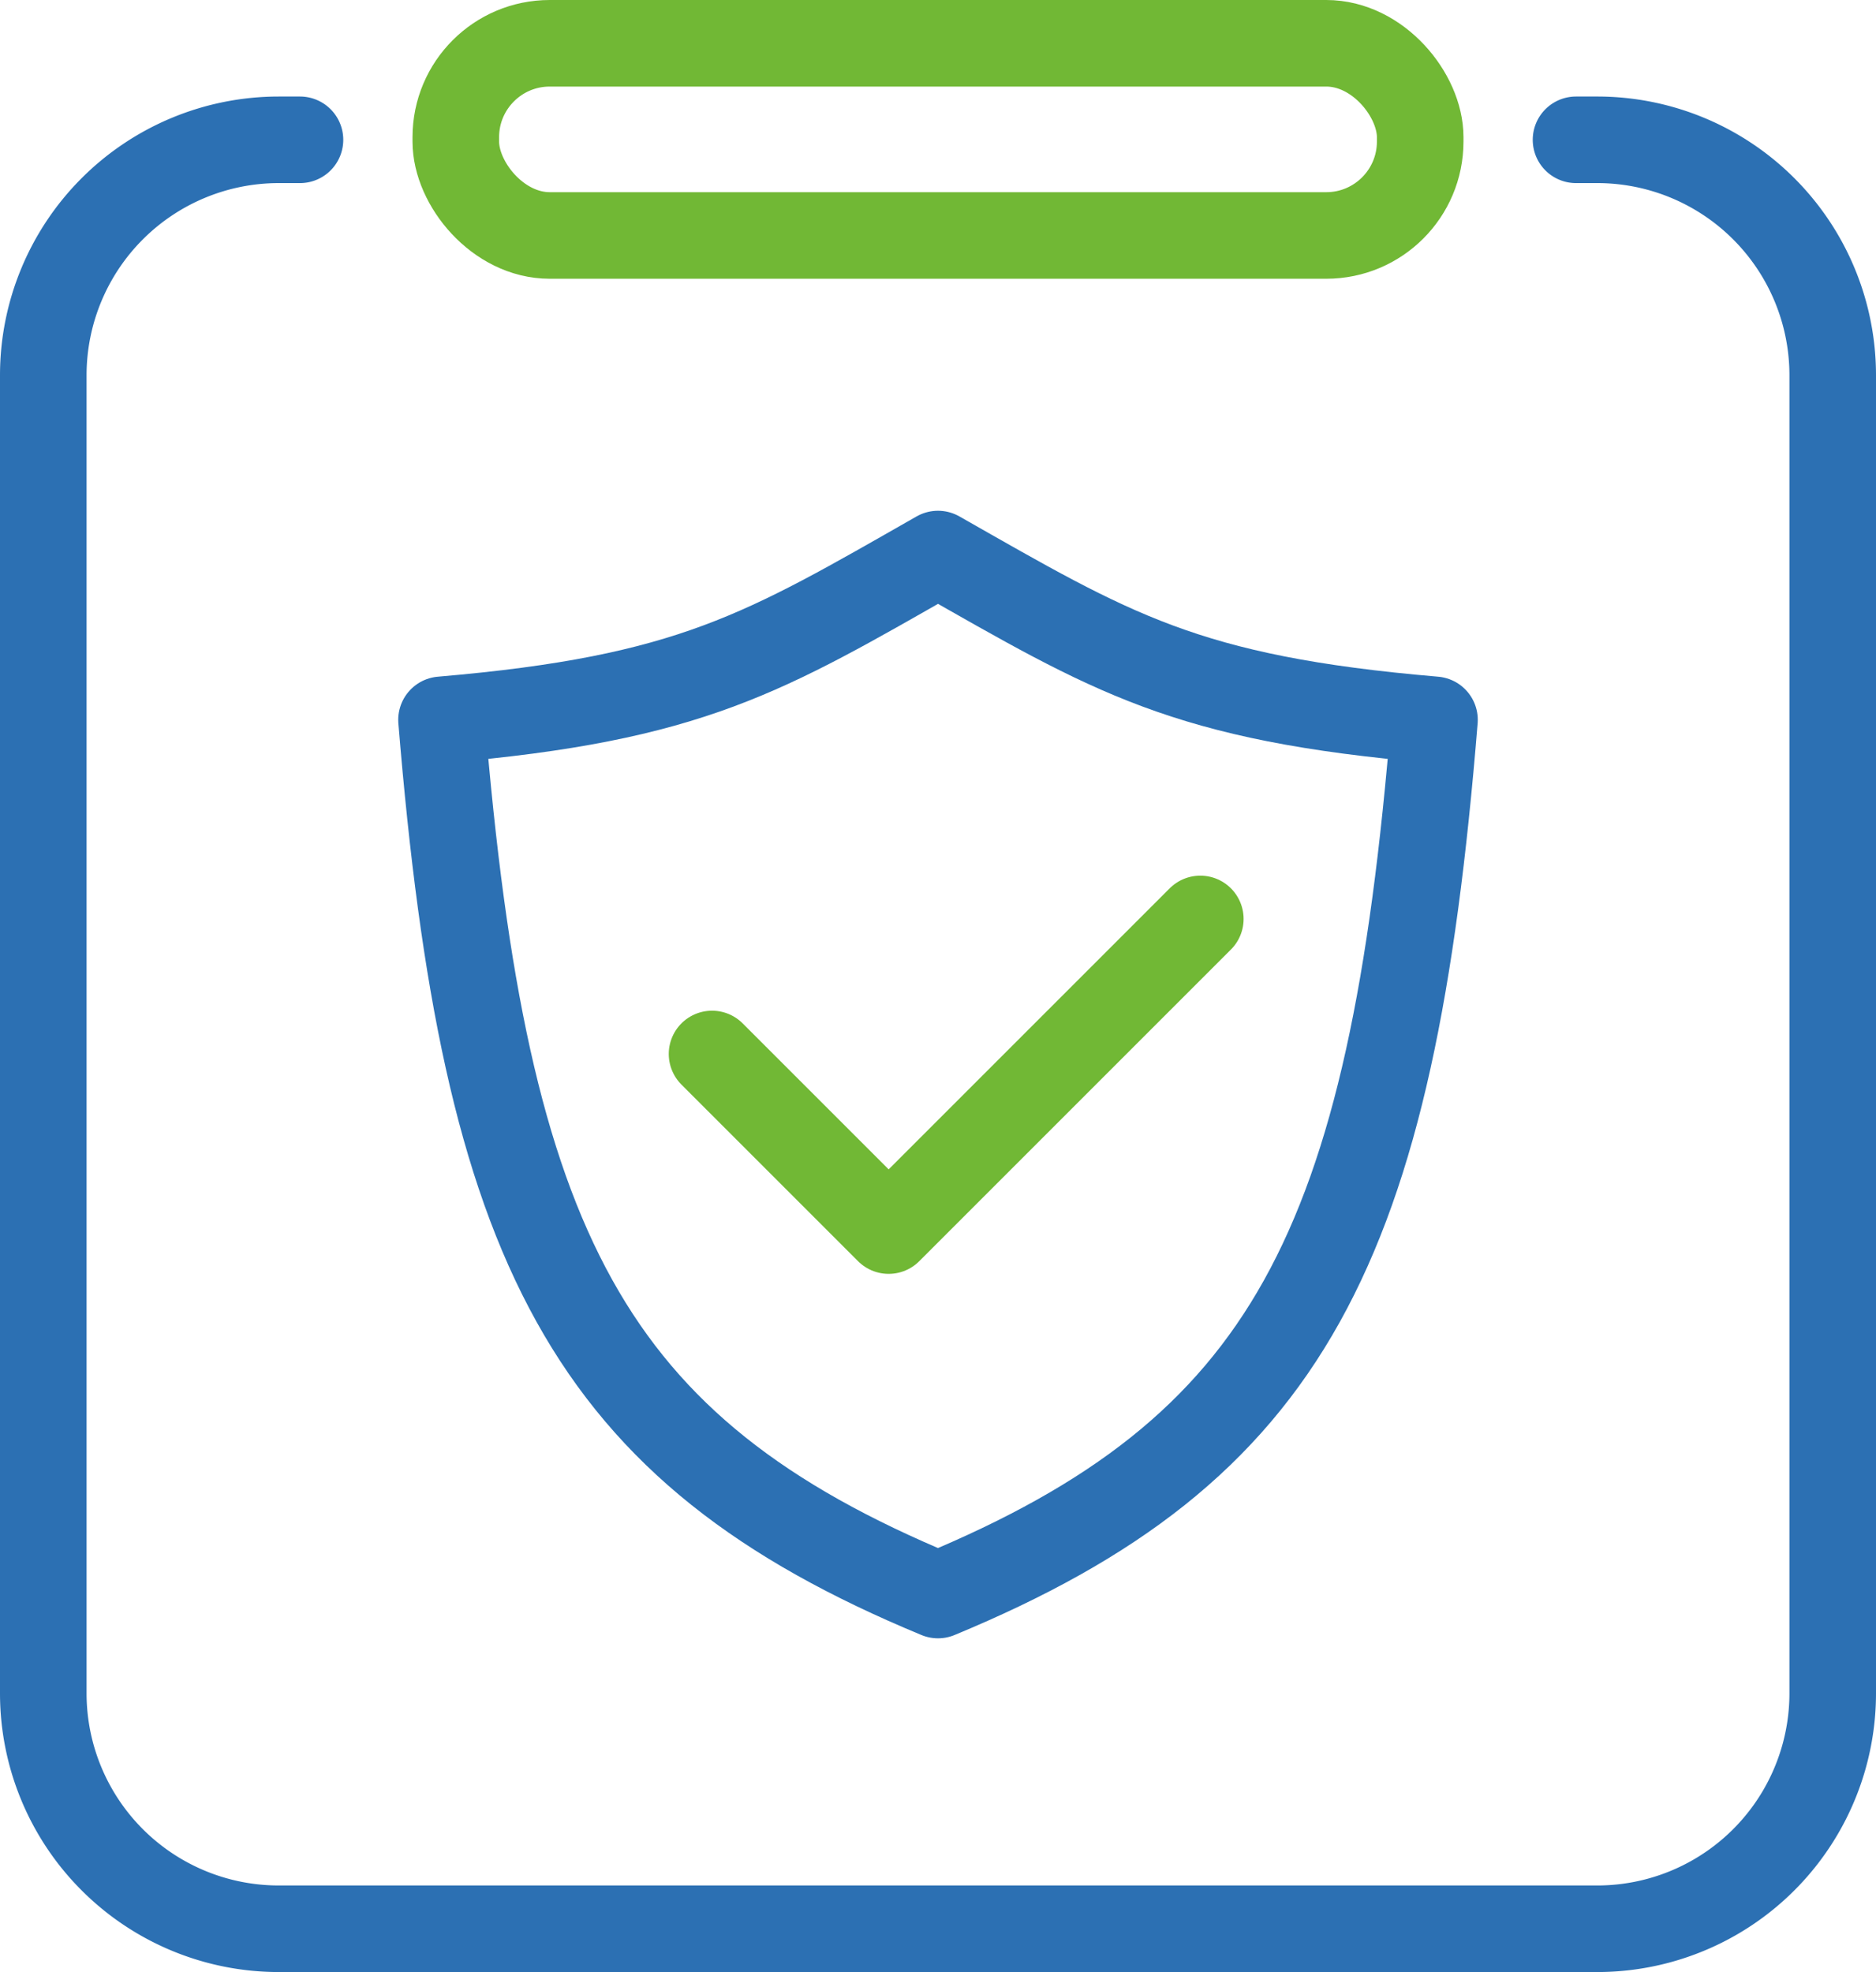 <svg xmlns="http://www.w3.org/2000/svg" viewBox="0 0 43.34 45.56"><defs><style>.cls-1,.cls-2{fill:none;stroke-linecap:round;stroke-linejoin:round;stroke-width:2px;}.cls-1{stroke:#2c70b3;}.cls-2{stroke:#71b835;}</style></defs><g id="图层_2" data-name="图层 2"><g id="图层_1-2" data-name="图层 1"><path class="cls-1" d="M21.67,12.8c-4,2.28-5.7,3.34-11.47,3.83,1,12.19,3.36,16.86,11.47,20.22,8.11-3.36,10.48-8,11.47-20.22C27.37,16.14,25.68,15.08,21.67,12.8Z"/><polyline class="cls-2" points="16.45 24.35 20.53 28.43 27.73 21.23"/><rect class="cls-2" x="10.53" y="1" width="22.28" height="4.44" rx="2.17"/><path class="cls-1" d="M6.93,3.23H6.44A5.44,5.44,0,0,0,1,8.67V39.12a5.44,5.44,0,0,0,5.44,5.44H36.89a5.44,5.44,0,0,0,5.45-5.44V8.67a5.44,5.44,0,0,0-5.45-5.44h-.48"/></g></g></svg>